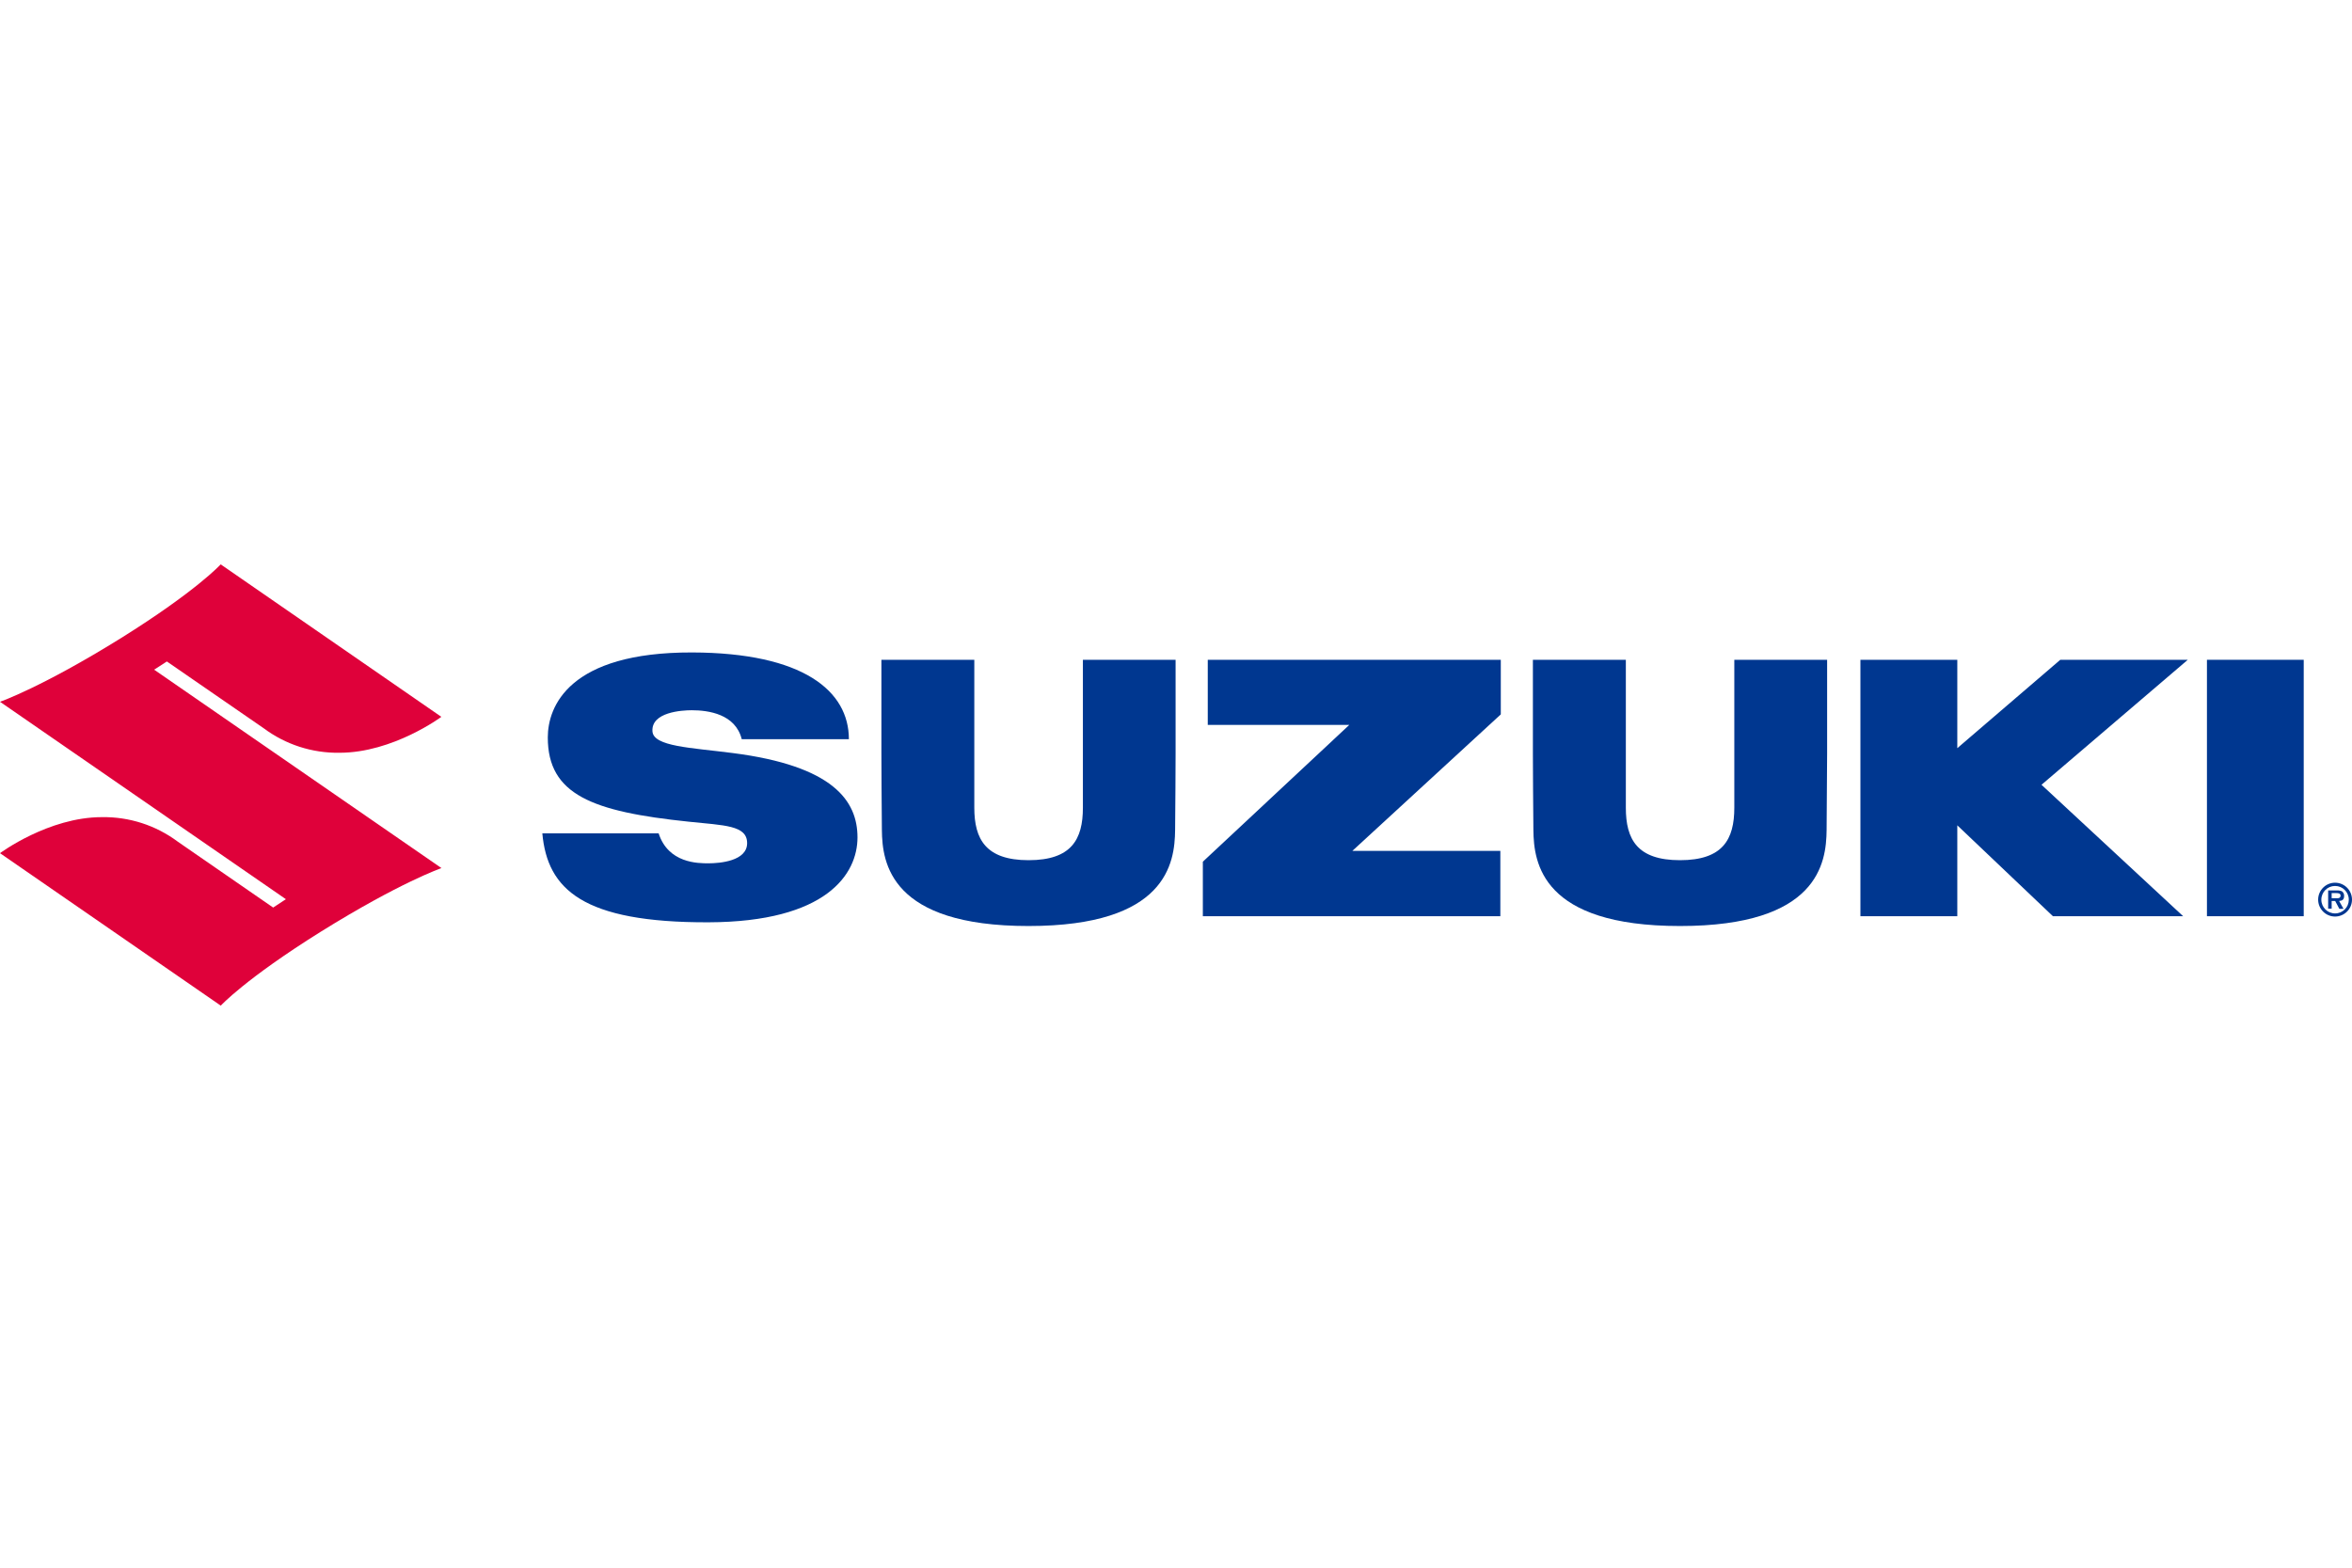 <svg width="150" height="100" viewBox="0 0 150 100" fill="none" xmlns="http://www.w3.org/2000/svg">
<g clip-path="url(#clip0_2478_174)">
<g clip-path="url(#clip1_2478_174)">
<path d="M10.642 42.194L16.812 46.45C18.207 47.493 19.912 48.046 21.654 48.017C25.065 48.017 28.148 45.726 28.148 45.726L14.075 36C14.075 36 12.541 37.691 7.717 40.703C2.654 43.849 0 44.765 0 44.765L18.232 57.358L17.421 57.891L11.343 53.692C9.946 52.646 8.239 52.095 6.495 52.124C3.091 52.124 0 54.422 0 54.422L14.08 64.148C14.08 64.148 15.618 62.46 20.438 59.445C25.501 56.29 28.155 55.374 28.155 55.374L9.831 42.718L10.642 42.194Z" fill="#DF013A"/>
<path d="M46.727 48.035C44.053 47.69 41.67 47.621 41.61 46.649C41.529 45.424 43.482 45.305 44.118 45.305C45.182 45.305 46.904 45.549 47.305 47.151H54.138C54.138 44.074 51.227 41.639 44.143 41.619C36.28 41.599 34.936 45.066 34.936 47.039C34.936 50.694 37.772 51.773 43.914 52.413C46.197 52.653 47.648 52.637 47.648 53.782C47.648 54.926 45.912 55.069 45.184 55.069C44.513 55.069 42.622 55.069 42.004 53.155H34.587C34.91 56.738 37.176 58.854 45.178 58.832C52.714 58.809 54.687 55.755 54.687 53.417C54.687 51.079 53.139 48.855 46.727 48.035Z" fill="#003790"/>
<path d="M77.026 46.239H86.053L76.712 54.966V58.444H95.685V54.277H86.246L95.714 45.569V42.087H77.026V46.239Z" fill="#003790"/>
<path d="M146.921 42.087H140.749V58.444H146.921V42.087Z" fill="#003790"/>
<path d="M131.396 42.087L124.828 47.724V42.087H118.649V58.444H124.828V52.646L130.926 58.444H139.232L130.198 50.06L139.528 42.087H131.396Z" fill="#003790"/>
<path d="M69.062 48.949V51.524C69.062 53.54 68.334 54.87 65.6 54.87C62.865 54.87 62.137 53.526 62.137 51.524V42.087H56.212V48.046C56.212 48.832 56.227 51.471 56.243 52.949C56.263 55.051 56.783 59.069 65.593 59.069C74.403 59.069 74.921 55.051 74.943 52.949C74.959 51.471 74.974 48.832 74.974 48.046V42.087H69.062V48.949Z" fill="#003790"/>
<path d="M110.607 48.949V51.524C110.607 53.54 109.877 54.87 107.143 54.87C104.408 54.87 103.689 53.535 103.689 51.524V42.087H97.761V48.046C97.761 48.832 97.777 51.471 97.793 52.949C97.815 55.051 98.332 59.069 107.143 59.069C115.953 59.069 116.472 55.051 116.493 52.949C116.508 51.471 116.526 48.832 116.526 48.046V42.087H110.607V48.949Z" fill="#003790"/>
<path d="M149.046 57.298C149.176 57.298 149.27 57.269 149.27 57.123C149.27 56.977 149.104 56.969 148.992 56.969H148.703V57.298H149.046ZM149.458 57.97H149.192L148.927 57.472H148.703V57.961H148.479V56.801H149.044C149.151 56.794 149.259 56.812 149.357 56.854C149.454 56.924 149.507 57.038 149.496 57.157C149.496 57.381 149.384 57.459 149.178 57.472L149.458 57.97ZM149.796 57.387C149.796 56.904 149.402 56.512 148.918 56.514C148.435 56.514 148.043 56.908 148.045 57.392C148.045 57.876 148.439 58.267 148.923 58.265C149.404 58.265 149.794 57.878 149.796 57.396C149.796 57.394 149.796 57.39 149.796 57.387ZM147.841 57.387C147.841 56.792 148.323 56.308 148.918 56.306C149.514 56.306 149.998 56.787 150 57.383C150 57.979 149.519 58.462 148.923 58.465C148.327 58.467 147.843 57.983 147.841 57.387Z" fill="#003790"/>
</g>
</g>
<defs>
<clipPath id="clip0_2478_174">
<rect width="150" height="28.148" fill="white" transform="translate(0 36)"/>
</clipPath>
<clipPath id="clip1_2478_174">
<rect width="150" height="28.148" fill="white" transform="translate(0 36)"/>
</clipPath>
</defs>
</svg>